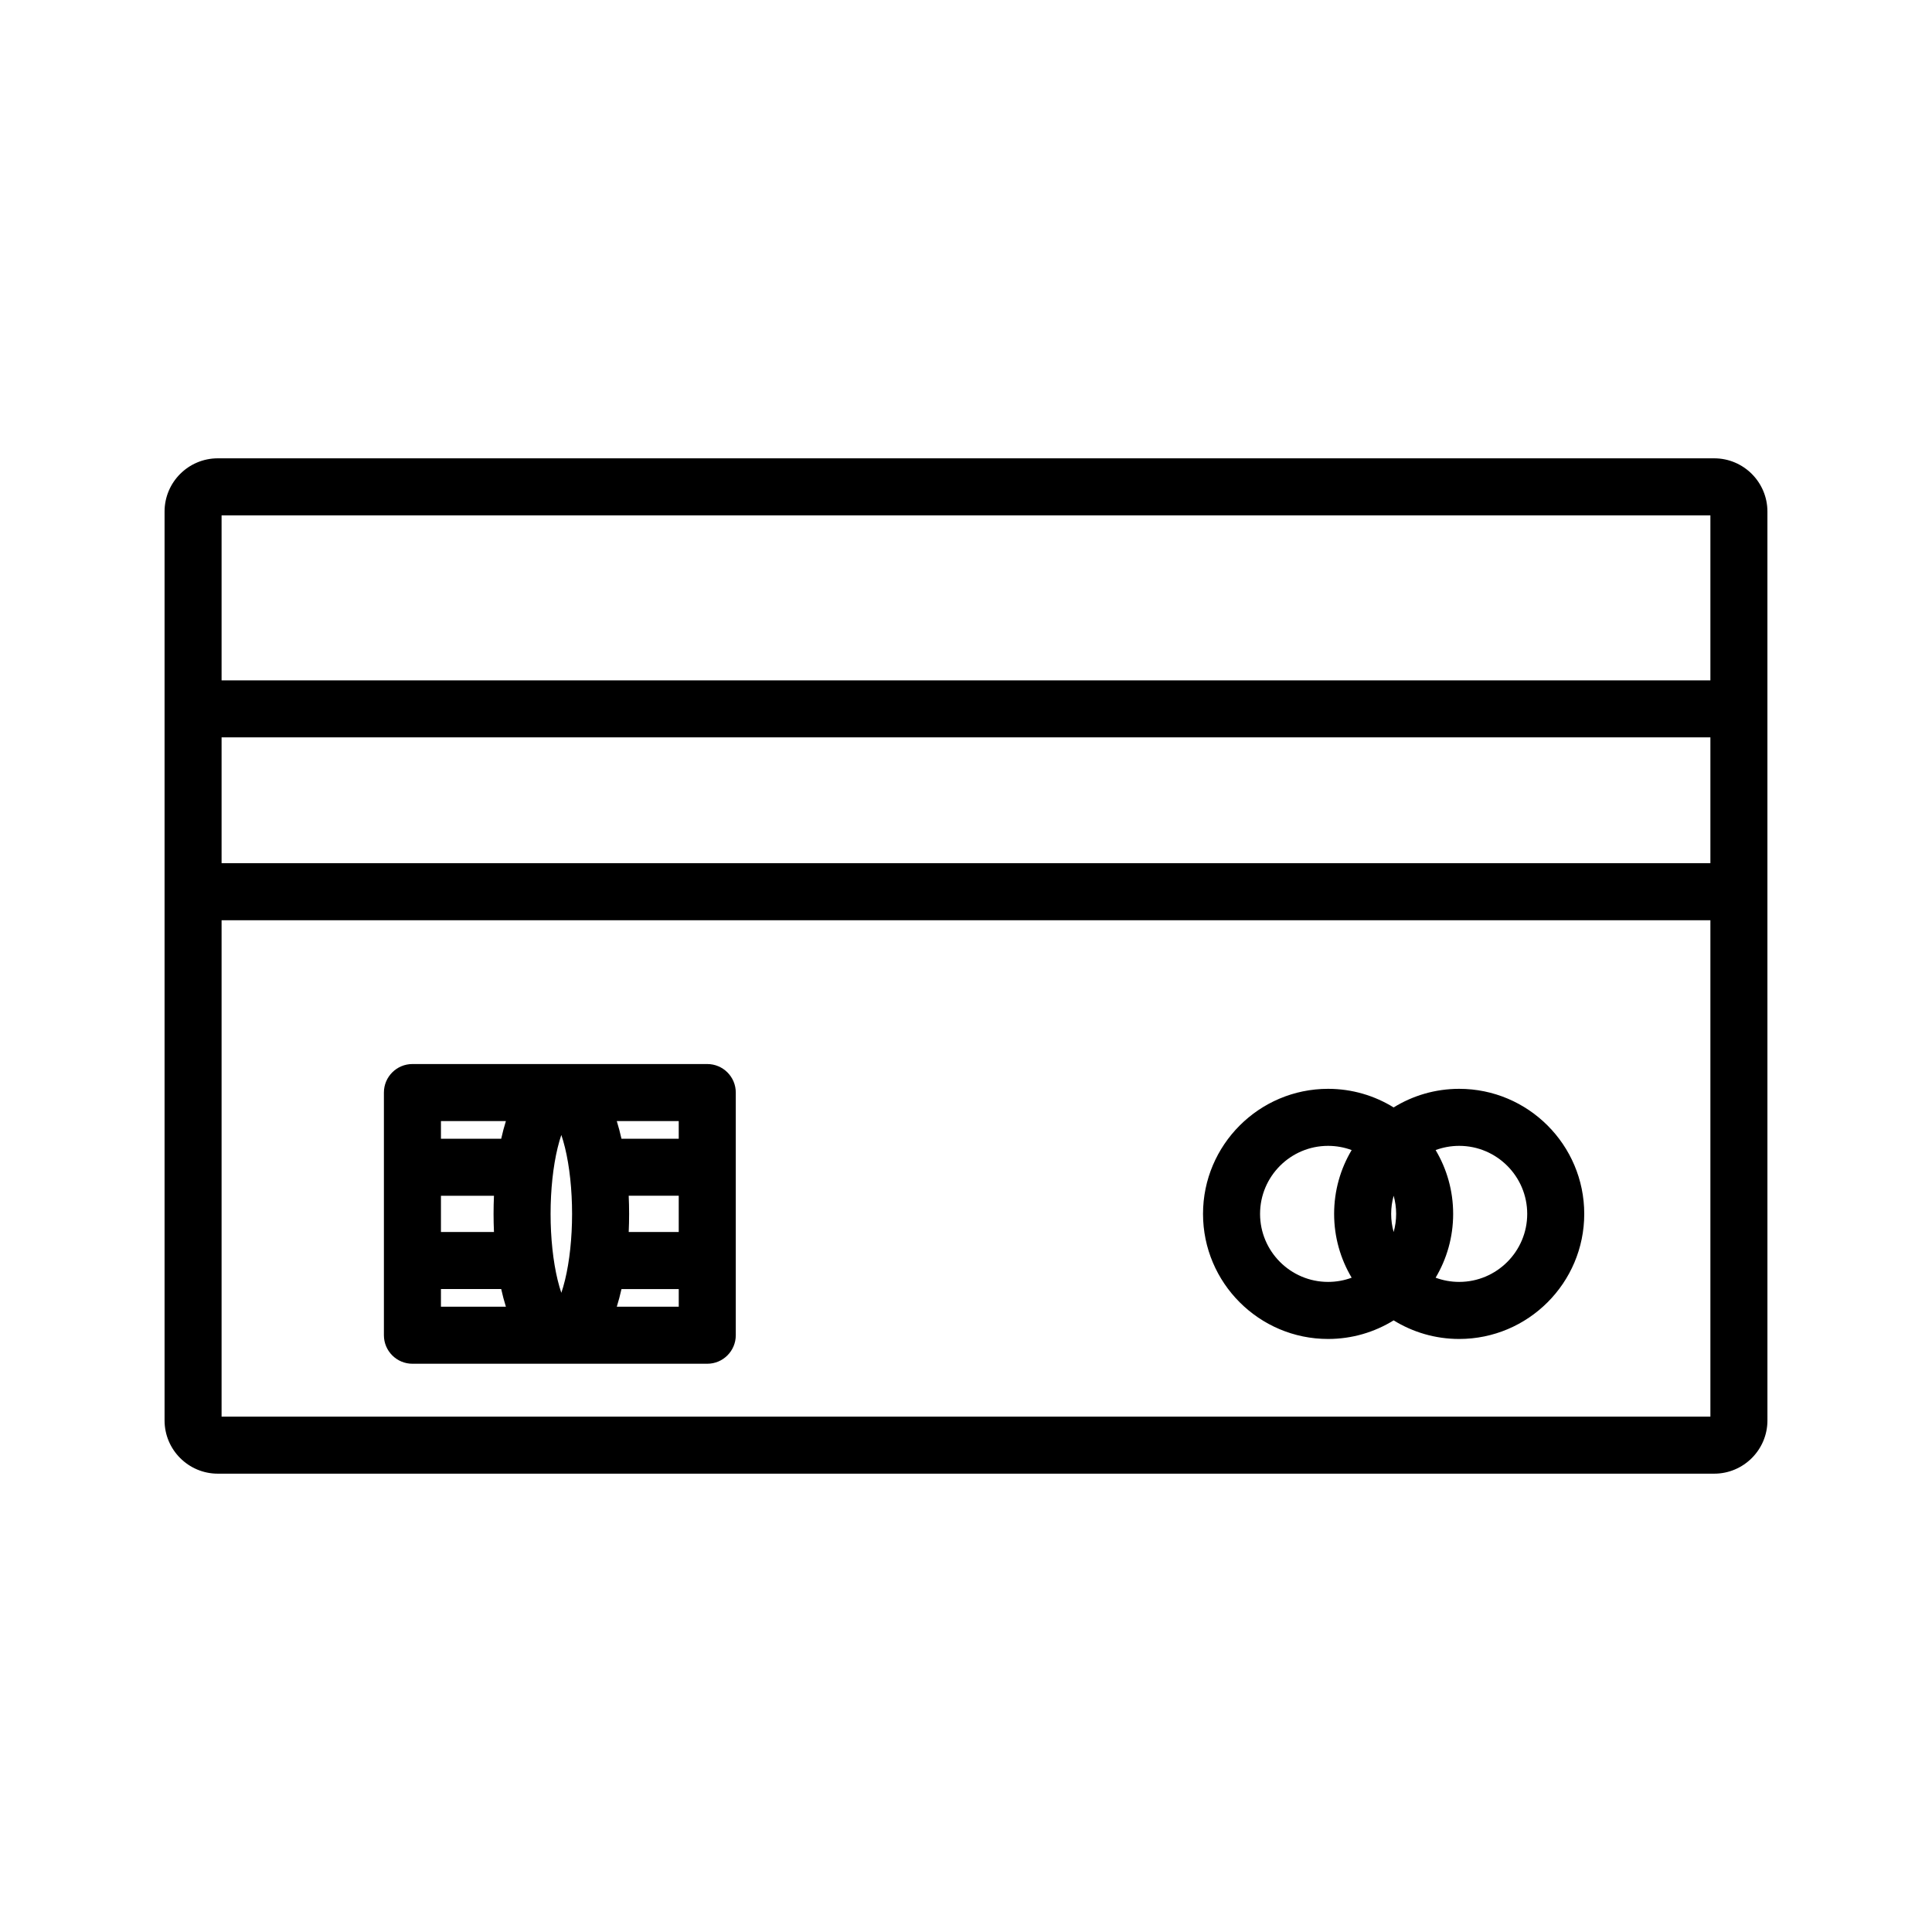 <?xml version="1.0" encoding="UTF-8"?>
<!-- Uploaded to: ICON Repo, www.svgrepo.com, Generator: ICON Repo Mixer Tools -->
<svg fill="#000000" width="800px" height="800px" version="1.1" viewBox="144 144 512 512" xmlns="http://www.w3.org/2000/svg">
 <g>
  <path d="m598.28 265.46h-396.56c-7.781 0-14.109 6.328-14.109 14.109v240.86c0 7.777 6.328 14.109 14.109 14.109h396.56c7.777 0 14.109-6.328 14.109-14.109l-0.004-140.12v-100.74c0-7.781-6.328-14.109-14.105-14.109zm-1.008 15.113v43.727h-394.55v-43.727zm0 92.18h-394.55v-33.34h394.55zm-394.55 146.67v-131.55h394.55v131.55z"/>
  <path d="m530.7 432.55c-6.363 0-12.316 1.805-17.371 4.93-5.055-3.121-11.004-4.93-17.371-4.93-18.273 0-33.145 14.867-33.145 33.145 0 18.273 14.867 33.145 33.145 33.145 6.363 0 12.316-1.805 17.371-4.93 5.055 3.121 11.004 4.93 17.371 4.93 18.273 0 33.141-14.867 33.141-33.145 0-18.277-14.867-33.145-33.141-33.145zm-18.027 33.141c0-1.668 0.234-3.281 0.66-4.816 0.426 1.535 0.66 3.148 0.66 4.816 0 1.668-0.234 3.281-0.66 4.816-0.43-1.535-0.66-3.148-0.66-4.816zm-34.742 0c0-9.941 8.086-18.027 18.027-18.027 2.195 0 4.301 0.395 6.246 1.117-2.953 4.953-4.648 10.738-4.648 16.91s1.699 11.957 4.648 16.91c-1.949 0.723-4.051 1.117-6.246 1.117-9.938 0-18.027-8.086-18.027-18.027zm52.77 18.027c-2.195 0-4.301-0.395-6.246-1.117 2.953-4.953 4.648-10.738 4.648-16.91s-1.699-11.957-4.648-16.91c1.949-0.723 4.051-1.117 6.246-1.117 9.941 0 18.027 8.086 18.027 18.027s-8.086 18.027-18.027 18.027z"/>
  <path d="m331.43 425.98h-78.133c-4.172 0-7.559 3.383-7.559 7.559v64.309c0 4.172 3.383 7.559 7.559 7.559h78.133c4.172 0 7.559-3.383 7.559-7.559v-64.309c0-4.172-3.383-7.559-7.559-7.559zm-7.559 19.793h-15.176c-0.367-1.645-0.785-3.207-1.242-4.676h16.418zm0 24.723h-13.258c0.07-1.582 0.109-3.188 0.109-4.805 0-1.617-0.039-3.223-0.109-4.805h13.258zm-63.016-9.609h14.051c-0.07 1.582-0.109 3.188-0.109 4.805 0 1.617 0.039 3.223 0.109 4.805h-14.051zm29.055 4.805c0-6.348 0.664-12.574 1.871-17.527 0.32-1.316 0.652-2.438 0.977-3.387 0.324 0.949 0.656 2.07 0.977 3.387 1.207 4.957 1.871 11.18 1.871 17.527s-0.664 12.574-1.871 17.527c-0.32 1.316-0.652 2.438-0.977 3.387-0.324-0.949-0.656-2.07-0.977-3.387-1.207-4.953-1.871-11.18-1.871-17.527zm-11.844-24.594c-0.461 1.473-0.875 3.035-1.242 4.676h-15.969v-4.676zm-17.211 44.512h15.969c0.367 1.645 0.781 3.207 1.242 4.676h-17.211zm46.602 4.68c0.461-1.473 0.875-3.035 1.242-4.676h15.176v4.676z"/>
 </g>
</svg>